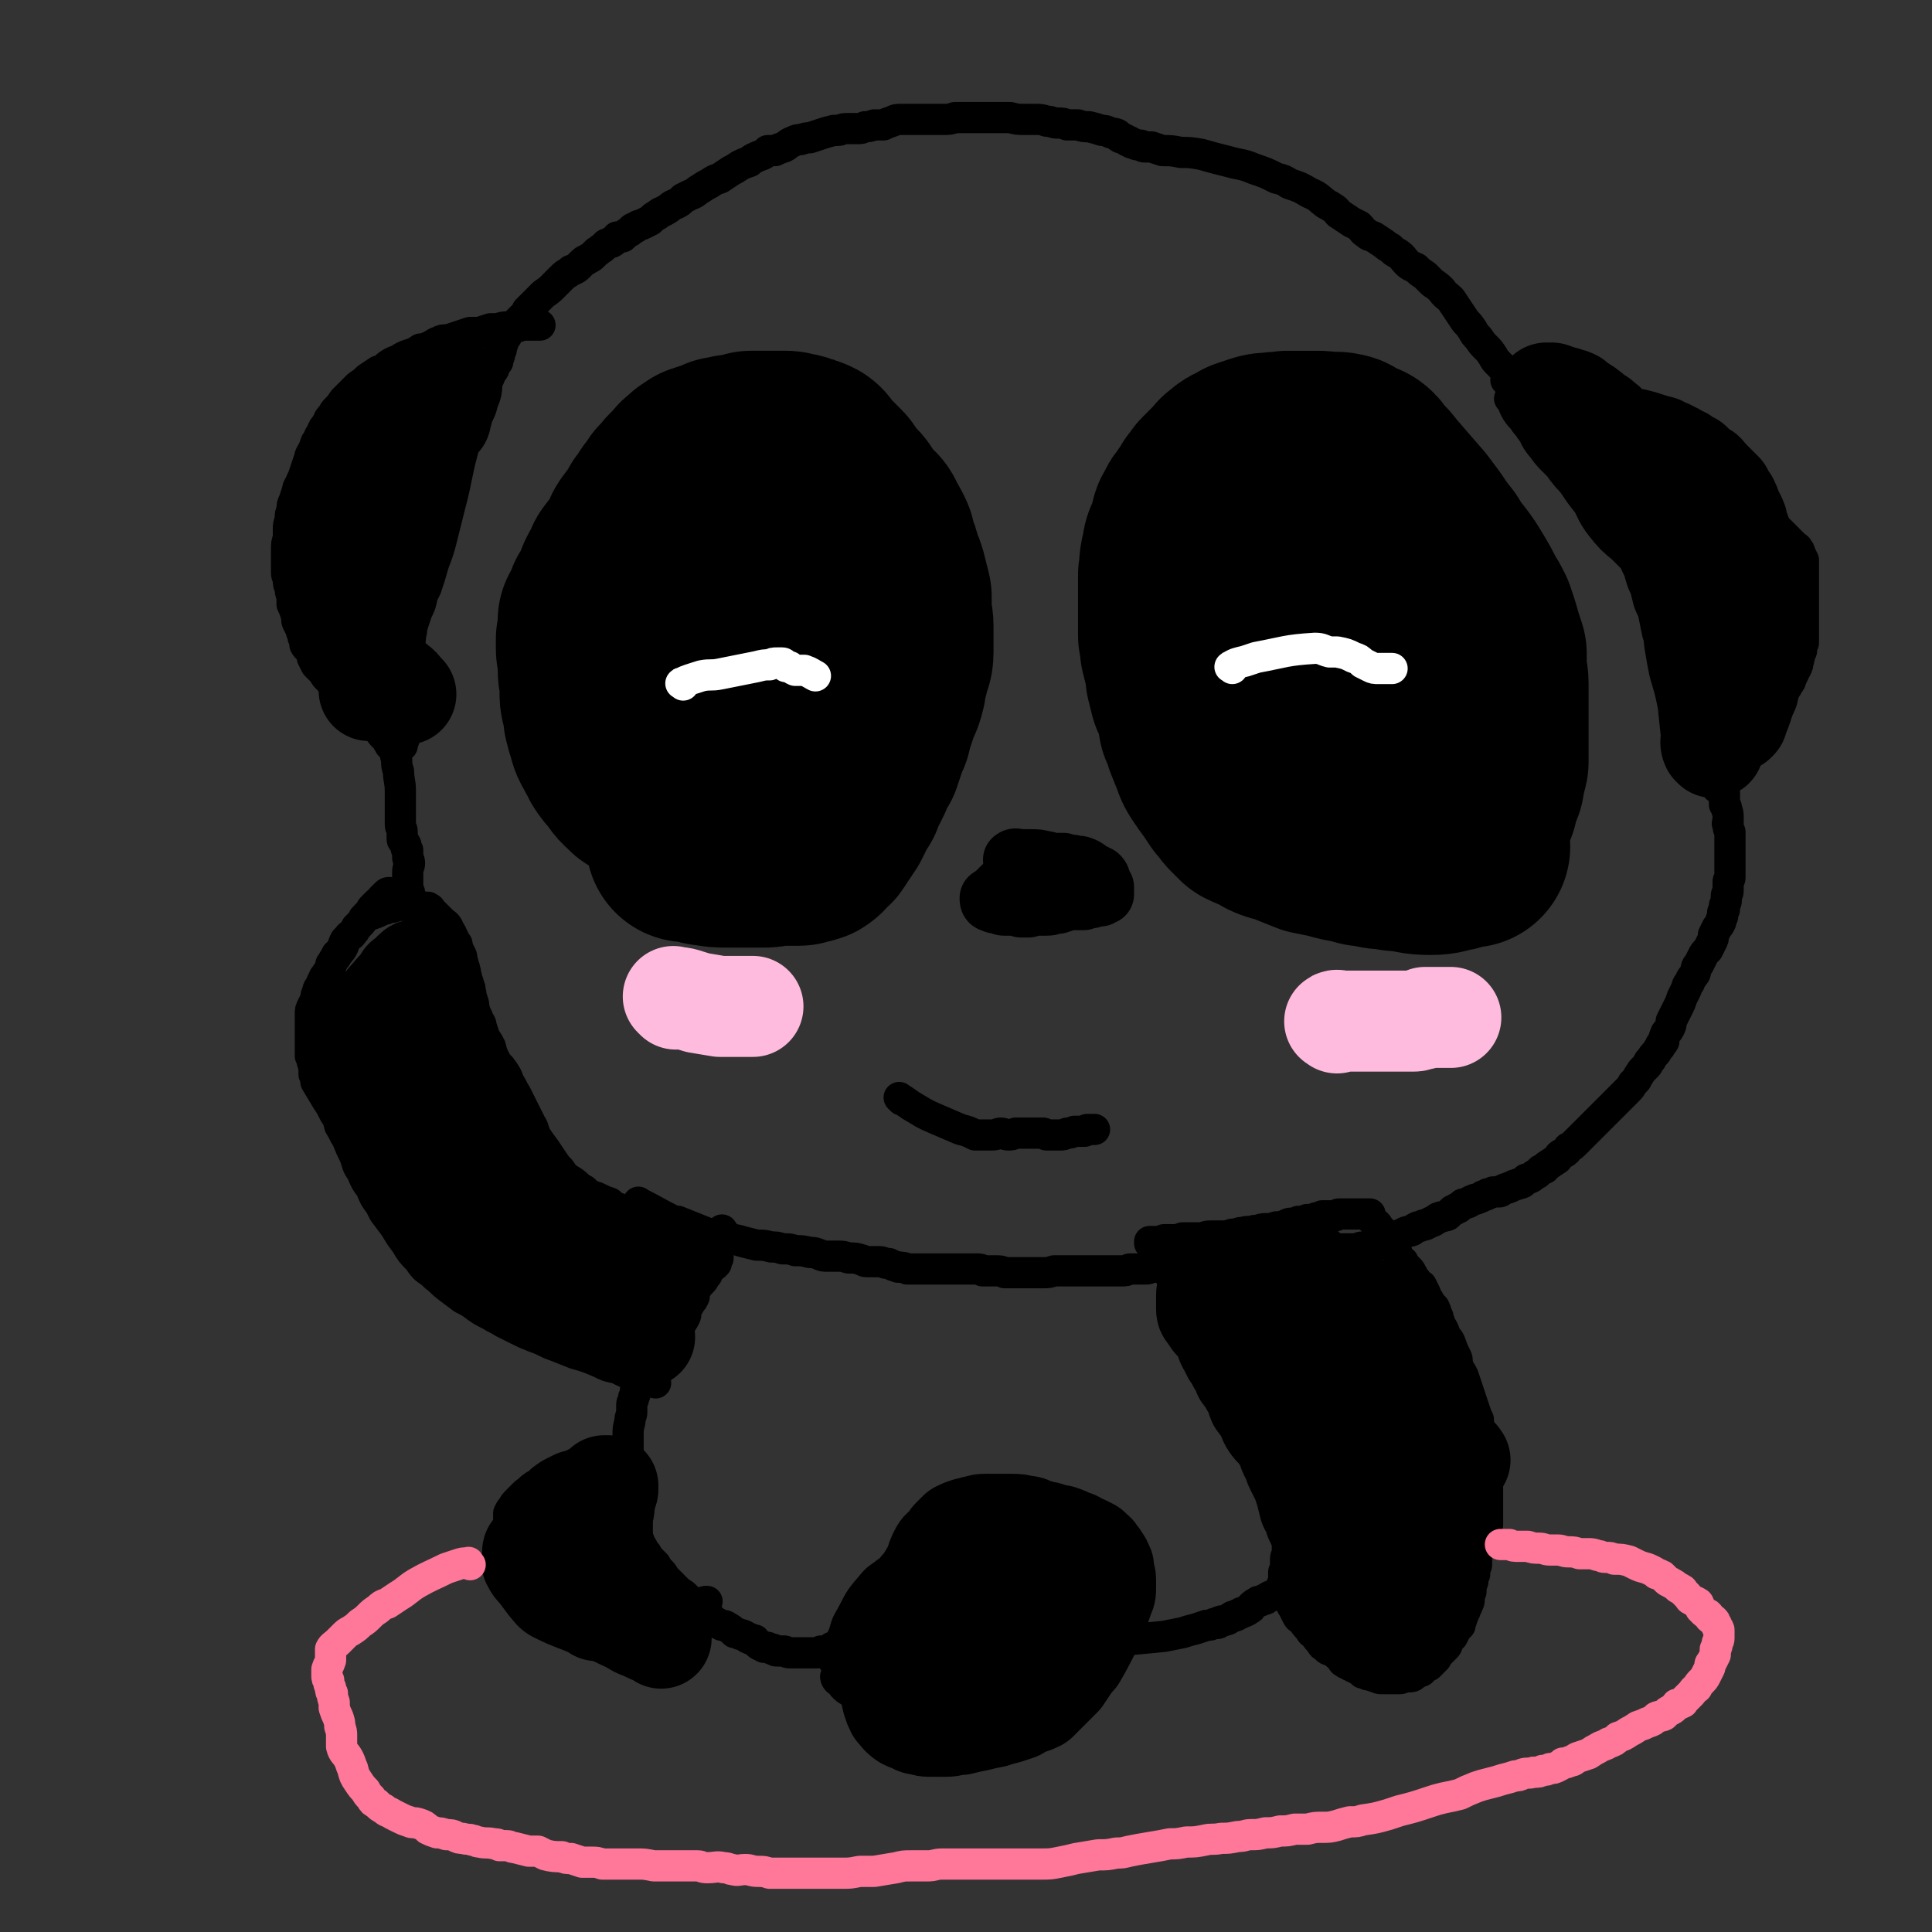 <svg viewBox='0 0 1052 1052' version='1.1' xmlns='http://www.w3.org/2000/svg' xmlns:xlink='http://www.w3.org/1999/xlink'><rect x="0" y="0" width="1052" height="1052" fill="#333333" stroke="none"/><g fill='none' stroke='#000000' stroke-width='17' stroke-linecap='round' stroke-linejoin='round'><path d='M357,753c-1,-1 -1,-1 -1,-1 -4,-2 -4,-1 -7,-2 -7,-2 -7,-2 -13,-5 -5,-1 -5,-1 -9,-3 -7,-3 -7,-3 -14,-5 -5,-2 -5,-2 -10,-4 -6,-2 -6,-3 -12,-5 -5,-2 -5,-2 -9,-4 -4,-2 -4,-2 -8,-4 -3,-2 -4,-2 -7,-4 -4,-2 -4,-2 -7,-4 -4,-3 -4,-3 -8,-5 -4,-3 -4,-3 -8,-6 -4,-3 -3,-3 -7,-6 -2,-2 -2,-2 -5,-4 -2,-2 -2,-2 -4,-5 -4,-4 -4,-4 -7,-9 -3,-4 -3,-4 -6,-9 -3,-4 -3,-4 -6,-8 -1,-2 -1,-2 -2,-4 -3,-4 -3,-4 -5,-9 -3,-4 -3,-4 -5,-9 -3,-4 -2,-4 -4,-9 -2,-4 -2,-4 -4,-9 -2,-3 -2,-4 -4,-7 -1,-4 -1,-4 -3,-7 -2,-4 -2,-4 -4,-7 -3,-5 -3,-5 -6,-10 0,-2 0,-2 -1,-4 0,-4 0,-4 -1,-7 0,-2 0,-2 -1,-3 0,-2 0,-2 0,-3 0,-1 0,-1 0,-2 0,-2 0,-2 0,-5 0,-2 0,-2 0,-3 0,-2 0,-2 0,-3 0,-2 0,-2 0,-3 0,-2 0,-2 0,-4 0,-2 0,-2 1,-4 1,-2 1,-2 2,-4 0,-2 0,-2 1,-4 0,-2 1,-2 2,-4 0,-1 0,-1 1,-2 0,-2 1,-2 2,-4 1,-1 1,-1 2,-3 0,-2 0,-2 1,-3 1,-2 1,-2 2,-3 0,-2 1,-1 2,-3 1,-1 1,-1 2,-3 0,-1 0,-1 1,-3 1,-1 1,-1 2,-2 0,-1 1,0 2,-2 1,-1 1,-1 2,-3 1,-1 1,-1 2,-2 1,-1 1,-1 2,-3 1,-1 1,-1 2,-2 1,-1 1,-1 2,-2 0,-1 0,-1 1,-2 1,-1 1,-1 2,-2 1,-1 1,-1 2,-1 0,-1 0,-1 1,-2 0,0 0,0 1,-1 0,0 0,0 1,-1 0,0 0,0 0,0 1,-1 1,-1 2,-1 '/><path d='M359,744c-1,-1 -2,-1 -1,-1 3,-6 4,-6 8,-11 2,-3 1,-4 2,-7 2,-4 3,-4 5,-8 1,-2 0,-2 1,-5 1,-1 1,-1 2,-3 1,-1 1,-1 2,-3 0,-1 0,-1 0,-2 0,-1 0,-1 1,-3 0,0 1,0 1,-1 1,-1 1,-1 2,-2 1,-1 1,-1 2,-3 0,0 0,0 1,-1 0,-1 0,-1 1,-2 1,-1 0,-2 2,-3 0,0 0,0 1,0 0,0 0,0 1,-1 0,-1 -1,-2 0,-3 0,0 1,1 1,0 0,0 0,0 0,0 0,-1 0,-1 0,-1 0,0 0,-1 0,-1 0,0 0,0 -1,-1 -1,0 -1,0 -1,0 -1,0 -1,-1 -2,-1 -1,-1 -1,0 -3,-1 -1,0 -1,-1 -2,-1 -1,-1 -1,-1 -2,-1 -2,-1 -2,0 -4,-1 -1,0 -1,0 -3,-1 -1,-1 -1,-1 -3,-2 -2,-1 -2,-1 -4,-2 -2,-1 -2,-1 -4,-1 -2,-1 -2,-1 -4,-2 -2,-1 -2,0 -4,-2 -2,-1 -2,-2 -4,-3 -2,-1 -2,1 -4,-1 -2,-1 -2,-2 -4,-3 -2,-1 -3,0 -5,-2 -3,-1 -3,-1 -5,-3 -3,-1 -3,-1 -5,-2 -2,-1 -2,-1 -5,-2 -2,-1 -2,-1 -4,-3 -2,-1 -2,-1 -4,-2 -2,-2 -2,-1 -4,-3 -3,-3 -3,-3 -5,-6 -2,-2 -2,-2 -4,-5 -2,-3 -2,-3 -4,-6 -3,-4 -3,-4 -5,-7 -2,-4 -1,-4 -3,-7 -2,-4 -2,-4 -4,-8 -2,-4 -2,-4 -4,-8 -2,-3 -2,-4 -4,-7 -1,-3 -1,-3 -3,-6 -2,-3 -2,-2 -4,-5 -2,-4 -2,-4 -3,-8 -1,-2 -1,-2 -3,-5 -1,-3 -1,-3 -2,-6 0,-2 -1,-2 -2,-5 -1,-2 -1,-2 -2,-5 0,-2 0,-2 -1,-5 -1,-2 0,-2 -1,-4 0,-2 0,-2 -1,-4 0,-2 -1,-2 -1,-4 -1,-2 0,-2 -1,-4 0,-2 -1,-2 -1,-4 -1,-2 0,-2 -1,-4 -1,-2 -1,-2 -2,-4 0,-2 0,-2 -1,-3 -1,-2 -1,-2 -2,-4 0,-1 -1,-1 -1,-2 -1,-1 -1,-2 -1,-2 -1,-2 -2,-2 -3,-3 -1,-1 -1,-1 -2,-2 -1,-1 -1,-1 -2,-2 -1,-1 -1,-1 -2,-2 -1,-1 0,-1 -2,-2 0,0 -1,0 -2,0 -1,0 -1,0 -3,-1 -1,0 -1,0 -2,0 -2,0 -2,0 -3,0 -1,0 -1,0 -2,0 -2,0 -2,0 -3,0 -2,0 -2,0 -4,1 -2,0 -2,0 -4,1 -1,0 -1,0 -3,1 -2,1 -2,1 -5,2 -1,0 -1,0 -2,0 0,0 0,0 0,0 '/><path d='M394,671c-1,-1 -1,-2 -1,-1 -2,1 -2,2 -3,3 -1,2 -2,2 -2,4 -4,8 -4,8 -7,16 -1,3 0,3 -2,5 -1,3 -2,2 -3,5 -2,2 -1,2 -3,5 0,1 -1,1 -2,3 0,2 0,2 -1,4 -1,3 -1,2 -3,4 -1,2 -1,3 -2,5 -1,3 -1,3 -2,5 -2,3 -3,3 -5,6 -1,2 -1,2 -2,4 -3,4 -4,4 -6,8 -2,2 -2,3 -3,5 -1,2 0,2 -1,5 0,2 0,2 -1,4 0,2 -1,2 -1,4 0,2 0,2 0,4 0,2 -1,2 -1,5 -1,4 -1,4 -1,7 0,3 0,4 0,7 0,2 0,2 0,4 0,4 -1,4 -1,8 0,4 1,4 1,8 0,3 -1,3 -1,6 0,2 1,2 1,4 0,3 1,3 1,6 0,1 0,1 0,2 0,2 0,2 1,3 0,2 0,2 1,4 1,1 1,1 2,3 0,2 0,2 1,3 0,2 1,2 2,4 0,1 0,1 2,3 0,1 1,1 1,2 2,2 2,2 4,4 1,2 1,2 2,3 2,2 2,2 3,4 2,2 2,2 4,4 2,2 2,2 4,4 2,1 2,1 4,3 1,1 1,2 3,3 4,4 4,3 8,7 2,1 2,1 4,3 2,1 2,1 4,2 1,0 2,0 3,1 2,1 2,1 4,3 1,0 1,0 3,1 1,0 1,0 3,1 1,1 1,1 2,1 1,1 1,1 3,1 1,1 1,2 3,3 1,0 1,0 2,1 1,0 1,0 2,0 2,1 2,1 3,1 1,1 1,1 3,1 1,0 1,0 2,0 0,0 0,0 1,0 1,0 1,1 3,1 1,0 1,0 3,0 1,0 1,0 2,0 1,0 1,0 2,0 1,0 1,0 2,0 1,0 1,0 2,0 1,0 1,0 2,0 1,0 1,0 2,0 1,0 1,0 2,-1 1,0 1,0 2,0 1,0 0,0 1,0 2,-1 2,-1 3,-1 0,0 0,0 0,-1 0,0 0,0 0,0 '/><path d='M340,791c-1,-1 -1,-2 -1,-1 -3,0 -3,0 -6,1 -4,1 -4,1 -7,2 -3,0 -3,0 -7,2 -4,1 -4,1 -8,3 -4,1 -4,1 -8,3 -4,2 -4,2 -8,5 -2,2 -2,2 -4,3 -3,2 -2,2 -5,4 -2,2 -2,2 -4,4 -2,2 -2,2 -3,4 -1,1 -1,1 -2,3 0,2 0,2 0,3 0,2 0,2 0,4 0,1 0,1 0,2 0,2 0,2 0,4 0,1 0,1 0,2 1,2 1,2 2,4 0,1 0,1 1,2 1,2 1,2 2,4 1,3 1,3 2,5 0,2 0,2 0,3 1,2 1,2 2,3 1,2 2,2 3,5 1,1 1,1 2,3 1,1 1,2 2,3 1,2 1,1 3,3 2,2 1,2 3,3 1,1 1,1 3,2 1,2 1,1 3,3 2,1 2,1 4,3 2,0 2,0 3,1 2,0 2,1 4,2 2,1 2,1 4,2 3,1 3,1 5,2 2,0 2,1 5,1 2,1 2,0 5,1 2,0 2,0 5,0 2,0 2,0 4,0 2,0 2,0 3,0 1,0 1,0 3,0 3,0 3,0 6,-1 1,0 1,-1 3,-1 2,-1 2,-1 4,-2 1,0 1,0 2,-1 2,-1 2,-1 4,-2 1,0 1,0 3,-2 1,0 1,-1 2,-2 1,0 1,0 2,-1 2,-1 2,-1 4,-2 0,-1 0,-1 0,-2 1,-1 1,-1 2,-2 0,-1 0,-1 1,-2 0,0 -1,-1 0,-1 0,-1 1,-1 2,-1 '/><path d='M455,905c-1,-1 -2,-1 -1,-1 2,-7 2,-7 5,-13 2,-5 1,-5 4,-10 5,-9 4,-9 11,-17 4,-5 4,-4 9,-8 3,-2 3,-3 5,-5 3,-1 3,-1 5,-2 2,-2 2,-2 4,-4 2,-2 2,-1 5,-3 2,-2 2,-3 4,-4 3,-2 3,-2 6,-3 2,-1 2,-1 5,-2 2,0 2,0 4,0 3,-1 3,-1 5,-2 3,0 3,0 5,0 3,0 3,0 6,0 3,0 3,0 6,0 3,0 3,0 6,0 4,0 4,0 7,0 4,0 4,0 7,0 2,0 2,-1 5,-1 4,0 4,0 9,0 4,1 4,0 8,1 3,0 3,1 6,2 3,0 3,0 5,2 2,1 2,1 4,2 2,1 2,1 4,2 1,0 1,0 2,1 0,1 0,1 0,2 1,2 1,1 2,3 0,1 0,1 0,2 0,1 0,1 1,3 0,1 1,1 1,2 0,2 0,2 0,4 0,1 0,1 0,3 0,1 0,1 1,2 0,2 0,2 0,3 0,2 0,2 0,4 0,1 0,1 0,2 0,2 0,2 0,4 0,1 0,1 0,2 0,1 -1,1 -1,2 0,1 0,1 0,2 -1,2 -1,2 -2,4 0,1 0,1 -1,3 0,1 -1,1 -1,2 -1,1 0,1 -1,3 -1,1 -1,0 -2,2 0,1 0,1 0,2 -1,2 -1,1 -3,3 -1,1 -1,0 -2,2 0,0 0,1 -1,2 0,0 0,0 -2,1 0,0 0,0 -1,1 -1,1 -1,1 -2,3 -1,0 -1,0 -1,1 -1,1 -2,1 -3,2 0,0 0,0 -1,1 -1,0 -1,1 -2,2 0,0 0,0 -1,1 -1,1 -1,1 -3,3 -1,1 -1,1 -2,2 -3,1 -3,1 -5,3 -2,2 -2,2 -4,4 -2,1 -2,0 -4,2 -1,0 -1,1 -2,2 -2,1 -2,1 -3,2 -2,1 -2,1 -4,2 -1,0 -1,1 -3,1 -2,1 -2,1 -4,2 -2,1 -2,1 -4,2 -2,0 -2,0 -4,1 -2,0 -2,0 -4,1 -2,0 -2,0 -4,0 0,0 0,0 0,0 -4,0 -4,1 -7,1 -2,0 -2,0 -5,1 -2,0 -2,0 -4,0 -2,0 -2,0 -4,-1 -2,0 -2,0 -4,-1 -2,0 -2,0 -4,-1 -3,-1 -3,-1 -5,-2 -2,0 -2,-1 -5,-2 -2,0 -2,0 -4,-1 -2,0 -2,-1 -4,-2 -2,-1 -2,-1 -4,-2 -2,-1 -2,0 -4,-2 -3,-1 -3,-1 -5,-3 -2,-1 -2,-1 -4,-2 -2,-1 -2,-1 -4,-2 -2,-1 -2,0 -4,-2 -2,-1 -2,-1 -4,-3 -1,-2 -1,-2 -3,-3 -1,-1 -1,-2 -1,-2 '/><path d='M601,897c-1,-1 -2,-1 -1,-1 2,-2 3,-2 7,-3 3,0 3,0 6,0 11,-1 11,-1 21,-2 5,-1 5,-1 10,-2 3,-1 3,-1 7,-2 3,-1 3,-1 6,-2 2,0 2,0 4,-1 1,0 1,0 2,0 1,0 0,-1 1,-1 2,-1 2,0 4,-1 1,0 1,-1 2,-1 1,-1 1,-1 2,-1 1,0 1,0 2,-1 1,0 1,0 2,-1 1,0 1,0 3,-1 0,0 0,0 1,-1 1,0 1,0 1,-1 1,0 1,-1 1,-1 1,-1 2,-1 3,-2 1,0 1,0 3,-1 1,0 1,0 2,-1 1,0 1,-1 2,-1 1,0 1,0 2,-1 0,0 0,0 1,0 0,0 0,0 0,0 1,0 1,-1 1,-1 0,0 0,0 0,0 1,0 1,-1 1,-1 0,-1 1,-1 1,-2 0,0 0,0 0,-1 0,0 1,0 1,-1 0,0 0,-1 0,-2 0,-1 0,-1 0,-2 0,-1 0,-1 0,-2 1,-2 1,-2 1,-4 0,-2 0,-2 0,-3 0,-2 1,-2 1,-3 0,-2 0,-2 0,-3 0,-2 0,-2 0,-3 0,-3 0,-3 0,-6 0,-1 0,-1 0,-3 0,-2 1,-2 1,-4 0,-4 -1,-4 -1,-7 -1,-3 -1,-3 -1,-6 0,-2 -1,-2 -1,-4 0,-2 0,-2 0,-3 -1,-5 -1,-5 -3,-9 -1,-3 -1,-3 -2,-6 -1,-3 0,-3 -1,-7 -1,-3 -1,-3 -3,-6 -1,-2 -1,-2 -2,-5 -1,-2 -1,-2 -3,-5 -1,-2 -1,-2 -1,-4 -1,-2 -1,-2 -2,-4 -1,-2 -1,-2 -2,-4 -2,-2 -2,-2 -4,-4 -1,-2 -1,-2 -3,-4 -1,-2 -1,-2 -3,-4 -1,-2 -1,-2 -3,-3 -1,-2 -1,-2 -2,-4 -1,-2 -1,-2 -3,-4 -1,-2 -1,-2 -1,-3 -2,-2 -2,-2 -4,-4 -1,-2 -1,-2 -3,-4 -1,-2 -1,-2 -2,-5 -1,-2 -1,-2 -2,-4 -2,-2 -2,-2 -3,-5 -2,-2 -2,-2 -3,-4 -2,-2 -1,-2 -3,-4 -1,-3 -1,-3 -3,-5 0,-1 -1,-1 -1,-2 -2,-2 -1,-2 -2,-3 -1,-2 -2,-2 -2,-3 -1,-2 -1,-2 -2,-4 0,-1 0,-1 0,-1 0,-2 0,-2 -1,-3 0,0 -1,0 -1,-1 0,0 0,0 0,0 0,-1 -1,-1 -1,-1 -1,-1 0,-1 -1,-1 0,-1 -1,0 -1,0 0,0 0,-1 0,-1 0,0 1,0 1,0 1,0 1,0 1,0 1,0 1,0 2,0 1,0 1,0 2,0 1,0 1,-1 2,-1 0,0 0,0 1,0 2,0 2,0 4,0 2,0 2,0 5,-1 2,0 2,0 4,0 3,0 3,0 5,0 3,0 3,-1 6,-1 3,0 3,0 6,0 3,0 3,0 6,-1 3,0 3,-1 6,-1 3,-1 3,0 6,-1 3,0 3,-1 6,-1 3,0 3,0 6,-1 3,0 2,0 5,-1 1,0 1,-1 3,-1 2,0 2,0 4,-1 1,0 1,0 3,0 1,0 1,-1 2,-1 1,0 1,0 3,0 1,0 1,-1 2,-1 1,0 1,0 3,-1 1,0 1,0 2,0 1,0 1,0 3,0 1,0 1,0 2,0 1,0 1,-1 2,-1 0,0 0,0 1,0 1,0 1,0 3,0 1,0 1,0 2,0 1,0 1,0 2,0 0,0 0,0 1,0 1,0 1,0 1,0 1,0 1,0 1,0 1,0 1,0 1,0 1,0 1,0 1,0 1,0 1,0 1,0 1,0 1,0 1,0 1,0 1,0 1,0 1,0 1,0 1,0 0,0 0,1 0,1 0,1 0,1 1,2 0,0 0,0 1,1 1,1 1,1 2,2 0,0 0,0 0,1 0,0 1,0 1,1 1,1 1,0 2,2 0,0 0,0 0,1 1,1 1,1 1,1 1,1 1,1 1,1 1,1 0,1 1,2 1,2 1,2 2,3 1,1 1,1 2,2 0,0 0,1 1,2 0,1 0,1 1,2 0,1 1,1 2,2 0,1 0,1 1,2 1,1 1,1 2,2 1,1 1,1 2,3 1,1 0,2 2,3 1,2 1,2 3,3 1,2 1,2 2,4 1,2 0,2 2,4 1,2 1,2 3,4 1,2 1,3 2,5 0,2 1,2 1,4 2,3 2,3 3,6 1,2 2,2 3,5 1,3 1,3 3,7 1,2 0,2 1,5 1,3 2,3 3,6 1,3 1,3 2,6 1,3 1,3 2,6 1,3 1,3 2,6 1,3 1,3 2,5 0,3 0,3 1,6 1,2 1,2 1,4 0,3 0,3 1,6 0,3 0,3 0,5 1,3 1,3 1,5 0,3 1,3 1,5 0,3 0,3 0,5 0,3 0,3 0,5 0,2 0,2 0,4 0,4 0,4 0,9 0,1 0,1 0,3 0,1 -1,1 -1,2 0,1 0,1 -1,3 0,1 0,1 -1,3 0,1 0,1 -1,2 0,1 0,1 0,2 0,1 -1,1 -1,2 0,0 0,1 -1,2 0,0 0,0 0,1 0,1 0,1 0,3 0,1 0,1 0,2 0,1 -1,1 -1,2 0,1 0,1 0,3 0,1 -1,0 -1,2 0,0 0,1 0,2 0,1 -1,1 -1,3 0,1 0,1 0,2 0,1 0,1 -1,2 0,1 0,1 0,3 0,1 0,1 -1,3 0,1 -1,1 -1,2 0,1 0,1 -1,2 0,1 0,1 -1,3 0,1 0,1 -1,2 0,1 0,1 0,2 -1,1 -1,1 -2,2 -1,2 -1,2 -2,4 -1,1 -1,1 -2,2 0,0 0,1 -1,2 0,1 0,1 -1,2 -1,1 -1,1 -2,2 0,0 0,0 -1,1 -1,1 -1,1 -2,3 -1,0 0,0 -1,1 -1,1 -1,1 -3,3 -1,0 -1,0 -2,1 -1,1 -1,1 -2,2 0,0 -1,0 -1,0 -2,1 -1,1 -3,2 -1,1 -1,1 -3,1 -1,0 -1,0 -2,0 -1,0 -1,1 -3,1 0,0 -1,0 -2,0 -1,0 -1,0 -1,0 -2,0 -2,0 -4,0 -1,0 -1,0 -2,0 -1,0 -1,0 -1,0 -2,0 -2,-1 -3,-1 -1,0 -1,0 -2,-1 -1,0 -1,0 -2,0 -1,0 -1,-1 -2,-1 0,0 -1,0 -1,0 -1,-1 -1,-1 -2,-2 -1,0 -1,0 -2,-1 -1,0 -1,0 -2,-1 -1,0 -1,0 -2,-1 -1,0 -1,0 -2,-1 -1,0 -1,-1 -2,-2 -1,-1 0,-1 -2,-2 -1,-1 -1,-1 -3,-2 -1,-1 -2,0 -3,-2 -2,-1 -2,-1 -3,-3 -2,-2 -2,-2 -3,-4 -2,-1 -2,-1 -3,-3 -2,-2 -2,-2 -4,-5 -2,-1 -2,-1 -3,-3 -1,-2 -1,-2 -2,-4 -1,-1 -1,-2 -1,-2 '/><path d='M349,656c-1,-1 -2,-2 -1,-1 8,4 9,5 19,10 1,0 1,0 2,0 10,4 10,4 20,8 4,1 4,1 8,2 4,0 4,0 7,1 4,1 4,1 8,2 4,0 4,0 8,1 3,0 3,0 6,1 4,0 4,0 7,1 4,0 4,0 8,1 3,0 2,0 5,1 2,1 2,1 5,1 2,0 2,0 5,0 3,0 3,0 6,1 4,0 4,0 7,1 1,0 1,1 3,1 3,0 3,0 7,0 2,0 2,1 5,1 2,1 2,1 5,2 3,0 3,0 5,1 2,0 3,0 5,0 2,0 2,0 5,0 2,0 2,0 4,0 2,0 2,0 5,0 2,0 2,0 5,0 2,0 2,0 5,0 2,0 2,0 4,0 3,0 3,0 5,0 2,0 2,0 3,1 2,0 2,0 4,0 2,0 2,0 3,0 3,0 3,0 5,1 2,0 2,0 4,0 2,0 2,0 4,0 2,0 2,0 4,0 2,0 2,0 4,0 2,0 2,0 5,0 3,0 3,0 6,-1 2,0 2,0 4,0 2,0 2,0 4,0 2,0 2,0 4,0 3,0 3,0 5,0 2,0 2,0 4,0 2,0 2,0 3,0 3,0 3,0 5,0 2,0 2,0 4,0 2,0 2,0 4,0 2,0 2,0 4,-1 2,0 2,0 3,0 2,0 2,0 3,0 2,0 2,0 3,0 2,0 2,-1 4,-1 2,0 2,0 4,0 2,0 2,0 3,0 2,0 2,0 4,0 2,0 2,0 4,0 2,0 2,0 4,0 2,0 2,0 3,0 4,0 4,-1 7,-1 2,0 2,0 4,0 4,0 4,0 8,-1 2,0 1,-1 3,-1 2,0 2,0 5,0 1,0 1,-1 3,-1 3,0 3,0 5,-1 2,0 2,0 4,0 3,-1 3,-1 5,-1 2,-1 2,-1 4,-1 3,0 3,-1 5,-1 2,0 2,0 4,0 3,-1 3,-1 5,-1 1,0 1,0 2,0 4,0 4,-1 7,-1 2,0 2,0 4,0 2,0 2,0 4,0 2,0 2,0 4,0 2,0 2,0 4,0 3,0 3,-1 5,-1 2,0 2,0 4,-1 1,0 1,0 3,0 2,-1 2,-1 4,-2 1,0 1,0 3,-1 2,0 2,0 3,-1 2,-1 2,-1 4,-2 1,0 1,0 2,-1 2,-1 2,0 4,-1 1,-1 1,-1 3,-2 1,0 1,0 3,-1 0,0 0,0 1,0 2,-1 2,-1 4,-2 1,0 0,0 2,-1 1,-1 1,-1 2,-1 1,-1 1,0 3,-1 1,0 1,0 2,-1 1,-1 1,-1 2,-2 1,0 1,0 2,-1 1,0 1,0 2,-1 0,0 0,0 1,-1 1,-1 1,0 3,-1 1,0 1,-1 2,-1 1,-1 1,0 2,-1 1,0 1,0 3,-1 1,0 1,-1 2,-1 1,0 1,0 2,-1 1,0 1,0 3,-1 1,0 1,0 3,0 1,0 1,0 2,-1 1,0 1,-1 3,-1 1,-1 1,0 2,-1 1,0 1,-1 3,-1 1,-1 1,0 3,-1 1,-1 1,-1 2,-2 1,0 1,0 3,-1 1,-1 1,-1 3,-2 1,-1 1,-1 2,-2 2,-1 2,0 3,-2 3,-2 3,-2 6,-4 1,-2 1,-2 3,-3 2,-1 2,-1 3,-3 2,-1 2,-1 4,-3 1,-1 1,-1 3,-3 1,-1 1,-1 3,-3 2,-2 2,-2 3,-3 2,-2 2,-2 4,-4 1,-1 1,-1 2,-2 2,-2 2,-2 4,-4 1,-1 1,-1 3,-3 2,-2 2,-2 3,-3 2,-2 2,-2 3,-3 2,-2 2,-2 3,-4 1,-1 1,-1 2,-2 1,-2 1,-2 3,-5 1,-1 1,-1 3,-3 1,-1 0,-2 2,-3 1,-2 1,-2 2,-3 2,-2 1,-2 3,-4 0,-2 1,-1 2,-3 0,-2 0,-2 1,-4 0,-1 1,-1 2,-3 1,-2 1,-2 1,-4 1,-2 1,-2 2,-4 1,-2 1,-2 2,-4 1,-2 1,-2 2,-5 1,-2 1,-2 2,-4 1,-2 0,-2 2,-4 1,-3 1,-2 3,-5 1,-3 0,-3 2,-5 1,-2 1,-2 2,-4 1,-2 1,-2 3,-4 1,-2 1,-2 2,-4 1,-2 1,-2 1,-4 1,-2 1,-2 2,-4 1,-1 1,-1 2,-3 0,-1 0,-1 1,-3 0,-1 0,-1 0,-2 0,-1 1,-1 1,-2 0,-1 0,-1 0,-2 1,-2 1,-2 1,-3 0,-1 0,-1 0,-2 0,-2 1,-1 1,-3 0,-1 0,-1 0,-3 0,-1 0,-1 0,-2 0,-1 1,-1 1,-2 0,-1 0,-1 0,-3 0,-1 0,-1 0,-2 0,0 0,0 0,-1 0,-1 0,-1 0,-3 0,-1 0,-1 0,-2 0,-1 0,-1 0,-1 0,-1 0,-1 0,-2 0,-1 0,-1 0,-3 0,-1 0,-1 0,-2 0,-1 0,-1 0,-3 0,-1 0,-1 0,-2 0,-1 0,-1 0,-1 -1,-2 -1,-2 -1,-4 -1,-1 0,-1 0,-1 0,-2 0,-2 0,-3 0,-2 0,-2 -1,-5 0,-1 0,-1 -1,-2 0,-1 0,0 0,-1 0,-1 0,-1 0,-2 0,-1 0,-2 0,-3 0,-1 -1,0 -1,-2 0,-1 0,-1 0,-2 0,-1 0,-1 0,-1 0,-1 0,-1 0,-2 -1,-1 -1,-1 -1,-1 0,-1 0,-1 0,-1 0,-1 0,-1 0,-1 0,-1 0,-1 0,-2 0,0 0,0 0,-1 0,0 1,0 1,-1 1,0 1,0 2,-2 0,-1 0,-1 1,-2 0,-1 1,-1 2,-2 1,-2 1,-2 2,-3 1,-2 1,-2 3,-3 1,-2 1,-2 2,-3 2,-2 1,-2 3,-4 1,-2 1,-2 3,-4 1,-1 1,-1 2,-3 1,-2 1,-2 3,-3 1,-1 0,-1 2,-3 1,-1 1,-1 3,-3 1,-1 1,-1 2,-2 1,-1 1,0 2,-2 0,-1 0,-1 1,-3 0,-1 1,-1 2,-2 0,-1 0,-1 1,-2 1,-1 1,-1 1,-2 1,-2 1,-2 2,-4 0,-1 0,-1 1,-2 1,-2 1,-2 1,-4 1,-1 0,-1 1,-3 0,-2 1,-2 1,-3 0,-2 0,-2 1,-4 0,-2 0,-2 0,-4 0,-1 0,-1 0,-3 0,-2 0,-2 0,-4 0,-2 0,-2 0,-4 0,-2 0,-2 0,-4 0,-2 0,-2 0,-4 0,-1 0,-1 0,-3 0,-2 0,-2 0,-4 0,-2 0,-2 0,-4 0,-1 0,-1 0,-3 0,-3 0,-3 0,-6 0,-1 0,-1 0,-2 -1,-2 -1,-2 -2,-4 0,-1 0,-1 -1,-2 0,-1 -1,-1 -2,-2 -1,-1 -1,-1 -2,-2 -1,-1 -1,-1 -2,-2 -1,-1 -1,-1 -2,-2 -1,-1 -1,-1 -2,-2 -1,-1 -1,0 -2,-2 -1,-1 -1,-1 -2,-2 -2,-1 -2,-1 -4,-3 -1,-1 -1,-1 -2,-2 -2,-1 -2,-1 -3,-3 -2,-1 -2,0 -3,-2 -2,-1 -1,-1 -3,-3 -1,-1 -1,-1 -3,-2 -2,-2 -2,-2 -4,-4 -1,-1 -1,-1 -2,-2 -2,-2 -2,-2 -5,-4 -2,-2 -2,-1 -4,-3 -2,-2 -2,-2 -4,-4 -1,-1 -1,-1 -3,-2 -3,-2 -3,-2 -6,-5 -2,-1 -2,-2 -4,-3 -2,-2 -2,-2 -5,-3 -2,-2 -2,-1 -4,-3 -2,-1 -2,-1 -3,-3 -2,-1 -2,-1 -4,-3 -2,-1 -2,-1 -3,-2 -2,-1 -2,-1 -4,-3 -1,-1 -1,-1 -3,-2 -2,-1 -2,-1 -4,-3 -2,0 -1,-1 -3,-1 -2,-2 -2,-1 -3,-3 -2,-1 -1,-1 -3,-2 -1,0 -1,0 -2,-1 -2,0 -2,0 -3,0 -2,0 -1,-1 -3,-1 -2,0 -2,0 -3,0 -2,0 -2,-1 -3,-1 -2,0 -2,0 -3,0 -2,0 -2,0 -3,0 -2,0 -2,0 -4,0 -1,0 -1,0 -3,0 -2,0 -2,0 -4,-1 -2,0 -2,0 -3,0 -2,0 -2,0 -4,0 -1,0 -1,-1 -3,-1 -1,0 -1,0 -3,-1 -1,0 -1,0 -3,0 -1,0 -1,0 -2,-1 -1,0 -1,0 -2,0 -1,0 -1,0 -2,-1 -1,0 -1,0 -2,0 0,0 0,0 0,0 -1,0 -1,0 -1,0 1,0 1,0 2,1 0,0 0,0 1,1 1,1 1,1 3,2 0,1 0,1 0,1 1,1 1,1 2,2 1,1 1,1 2,3 0,1 0,1 1,2 0,1 0,1 1,2 1,1 1,1 2,2 1,1 1,1 2,3 0,1 0,1 1,2 1,1 1,1 2,3 0,1 1,1 2,2 1,1 1,1 2,3 1,1 1,1 3,3 1,1 0,1 2,3 1,1 1,1 3,3 1,1 1,1 2,3 1,2 2,2 3,4 2,1 2,1 3,3 2,2 1,2 3,4 2,2 2,2 4,4 1,2 1,2 3,4 1,2 1,2 3,4 1,2 1,2 3,4 1,2 1,2 3,4 1,2 1,2 3,4 1,2 1,2 3,4 1,1 1,1 2,3 2,2 2,2 4,5 1,2 0,2 1,4 2,2 2,2 4,4 1,3 1,3 2,5 1,2 1,2 3,4 1,3 1,3 2,5 2,2 1,3 3,5 1,3 1,3 2,5 1,3 1,3 3,5 0,2 0,2 1,4 1,3 1,3 3,6 1,3 0,3 2,6 0,3 1,3 2,5 0,3 0,3 1,5 1,3 1,3 2,5 0,2 0,2 1,4 1,3 1,3 2,5 0,2 0,2 1,4 0,2 0,2 1,4 1,2 1,2 1,4 1,1 0,1 1,3 1,2 1,2 2,4 0,2 0,2 1,3 0,2 0,2 0,4 0,2 1,2 1,4 0,1 0,1 1,3 0,2 0,2 0,4 0,3 1,3 1,6 0,1 0,1 0,2 0,3 1,3 1,6 0,1 0,1 0,2 0,1 0,1 0,2 0,0 0,0 0,1 0,0 0,0 0,1 '/><path d='M823,218c-1,-1 -1,-1 -1,-1 '/><path d='M836,225c-1,-1 -1,-1 -1,-1 -1,-1 -1,-1 -1,-2 -1,-2 -1,-2 -3,-4 -4,-6 -4,-6 -8,-12 -2,-2 -2,-2 -3,-4 -2,-2 -2,-2 -4,-4 -2,-2 -2,-2 -3,-4 -2,-3 -2,-3 -4,-5 -2,-2 -2,-2 -4,-5 -2,-2 -2,-2 -3,-4 -2,-3 -2,-3 -4,-5 -2,-3 -2,-3 -4,-6 -2,-3 -2,-3 -4,-6 -2,-2 -3,-2 -5,-5 -2,-2 -2,-2 -5,-4 -2,-2 -2,-2 -4,-4 -3,-2 -3,-2 -5,-4 -2,-1 -3,-1 -5,-3 -2,-2 -2,-3 -5,-5 -2,-1 -2,-1 -4,-3 -2,-1 -2,-1 -3,-2 -3,-2 -3,-2 -6,-4 -2,-1 -2,0 -4,-2 -2,-1 -2,-2 -4,-4 -2,-1 -2,-1 -4,-2 -3,-2 -3,-2 -6,-4 -2,-1 -1,-1 -3,-3 -3,-2 -3,-2 -5,-3 -4,-3 -4,-4 -9,-6 -5,-3 -5,-3 -11,-5 -3,-2 -3,-2 -7,-3 -6,-3 -6,-3 -12,-5 -7,-3 -7,-2 -14,-4 -8,-2 -8,-2 -15,-4 -6,-1 -6,-1 -11,-1 -5,-1 -5,-1 -10,-1 -3,-1 -3,-1 -6,-2 -2,0 -2,0 -4,0 -1,0 -1,-1 -2,-1 -2,0 -2,0 -4,-1 -1,0 -1,0 -2,-1 -1,0 -1,0 -2,-1 -1,0 0,0 -2,-1 0,0 -1,0 -1,0 -2,-1 -1,-2 -2,-2 -2,-1 -2,0 -4,-1 -2,-1 -2,-1 -4,-1 -3,-1 -3,-1 -7,-2 -3,0 -3,0 -6,-1 -3,0 -3,0 -6,0 -2,-1 -2,-1 -5,-1 -3,0 -3,-1 -6,-1 -3,-1 -3,-1 -7,-1 -2,0 -2,0 -5,0 -4,0 -4,0 -8,-1 -3,0 -3,0 -5,0 -2,0 -2,0 -4,0 -2,0 -2,0 -4,0 -2,0 -2,0 -4,0 -2,0 -2,0 -4,0 -2,0 -2,0 -5,0 -2,0 -2,0 -4,0 -3,1 -3,1 -6,1 -2,0 -2,0 -5,0 -2,0 -2,0 -4,0 -2,0 -2,0 -4,0 -3,0 -3,0 -5,0 -3,0 -3,0 -5,0 -3,0 -3,0 -5,1 -3,1 -3,1 -5,2 -3,0 -3,0 -5,0 -3,1 -3,1 -5,1 -2,1 -2,1 -4,1 -3,0 -3,0 -6,0 -3,0 -3,1 -5,1 -1,0 -1,0 -2,0 -4,1 -4,1 -7,2 -3,1 -3,1 -6,2 -2,0 -2,0 -5,1 -2,0 -2,0 -4,1 -3,1 -3,2 -5,3 -3,1 -3,1 -5,2 -2,0 -2,0 -4,0 -2,2 -2,2 -5,3 -2,1 -3,1 -5,3 -3,1 -3,1 -5,2 -3,2 -3,2 -5,3 -3,2 -3,2 -6,4 -3,1 -3,1 -6,3 -2,1 -2,1 -5,3 -2,1 -2,2 -5,3 -2,1 -2,1 -4,2 -2,2 -2,2 -4,3 -3,1 -3,2 -5,3 -3,2 -3,1 -5,3 -2,1 -2,1 -4,3 -2,1 -2,1 -4,2 -2,1 -2,0 -4,2 -2,0 -2,1 -3,2 -2,1 -2,1 -4,3 -1,0 -2,0 -3,0 -1,1 -1,2 -3,3 -1,0 -1,0 -3,1 -1,1 -1,1 -2,2 -2,1 -1,1 -3,2 -1,1 -1,1 -2,2 -1,1 -1,1 -3,2 -1,1 -1,0 -3,2 -1,1 -1,1 -2,2 -1,1 -1,1 -3,2 -1,0 -1,0 -2,1 -1,1 -2,1 -3,2 -1,1 -1,1 -2,2 -1,1 -1,1 -2,2 -1,1 -1,1 -2,2 -2,2 -2,2 -5,4 -1,1 -1,1 -2,2 -1,1 -1,1 -2,2 0,0 0,0 -1,1 -1,1 -1,1 -2,2 -1,1 -1,1 -2,2 0,0 1,1 0,2 -1,1 -1,0 -2,1 -1,1 -1,1 -2,2 0,0 0,0 -1,1 0,1 0,1 -1,1 -1,1 0,1 -1,2 0,0 0,0 -1,1 0,0 0,0 -1,0 0,1 0,1 -1,1 0,0 0,0 -1,1 0,1 0,1 0,1 0,1 0,1 -1,2 0,0 0,0 -1,0 0,0 0,0 0,0 -1,0 0,0 0,1 0,0 0,1 0,1 0,1 0,1 -1,2 0,0 0,0 0,0 -1,1 0,1 0,1 0,1 0,1 0,1 0,1 -1,1 -1,2 0,0 0,1 0,1 0,1 0,1 -1,2 0,1 0,1 0,2 0,0 -1,0 -1,0 -1,1 -1,1 -1,3 0,1 0,1 -1,2 0,1 -1,0 -1,2 -1,1 0,1 -1,2 0,1 -1,1 -1,3 -1,1 -1,1 -2,3 0,2 0,2 -1,4 0,1 0,1 -1,3 -1,2 -1,2 -2,4 0,2 0,2 -1,4 -1,2 -1,2 -2,4 0,2 0,2 -1,4 -1,5 -2,5 -3,10 -4,15 -3,15 -7,30 -2,8 -2,8 -4,16 -2,8 -2,8 -5,16 -2,7 -2,7 -4,13 -1,2 -1,2 -2,4 -1,5 -1,5 -3,9 -1,3 -1,3 -2,6 -1,3 -1,3 -1,5 -1,3 0,3 -1,5 0,2 -1,2 -1,4 0,1 0,1 0,3 0,1 0,1 0,2 0,1 0,1 0,2 0,2 0,2 0,3 0,2 0,2 0,3 0,1 0,1 0,3 0,1 -1,1 -1,3 0,2 0,2 0,4 0,2 0,2 0,4 0,2 0,2 0,4 0,1 0,1 0,3 0,2 0,2 0,3 0,2 0,2 0,4 0,1 0,1 0,3 0,1 0,1 0,3 0,1 -1,1 -1,2 0,1 0,1 -1,2 0,1 0,1 0,2 0,0 -1,0 -1,0 -1,0 -1,0 -1,0 -1,0 -1,0 -2,0 -1,0 -1,0 -2,0 -1,0 -1,-1 -1,-1 -1,-1 -1,-2 -2,-3 0,-1 -1,-1 -1,-1 -1,-1 -1,-1 -1,-1 -1,-1 -1,-2 -2,-3 -1,-1 -1,-1 -2,-2 0,-1 0,-1 -1,-2 0,-1 0,-1 -1,-2 -2,-2 -2,-2 -3,-4 -2,-1 -2,-1 -4,-3 -1,-1 -1,-1 -3,-2 -2,-2 -2,-2 -5,-4 -2,-2 -2,-2 -4,-4 -2,-2 -2,-2 -4,-4 -2,-2 -2,-2 -3,-4 -2,-2 -2,-2 -4,-4 -1,-2 -1,-2 -2,-4 0,-2 0,-2 -1,-4 -1,-1 -2,-1 -3,-3 0,-2 0,-2 -1,-4 0,-2 -1,-2 -1,-4 -1,-2 -1,-2 -2,-4 -1,-2 0,-2 -1,-5 -1,-3 -1,-3 -2,-5 0,-2 0,-2 0,-4 -1,-3 -1,-3 -1,-5 -1,-2 -1,-2 -1,-4 0,-2 -1,-2 -1,-4 0,-2 0,-2 0,-4 0,-5 0,-5 0,-9 0,-3 0,-3 1,-6 0,-2 0,-2 0,-5 0,-2 0,-2 1,-5 0,-3 0,-3 1,-5 0,-3 0,-3 1,-5 1,-3 1,-3 2,-6 0,-2 1,-2 2,-5 1,-2 1,-2 2,-5 1,-3 1,-3 2,-6 1,-2 0,-2 2,-5 1,-2 1,-2 2,-5 2,-2 1,-3 3,-5 1,-3 1,-3 3,-5 1,-3 1,-3 3,-5 1,-2 1,-2 2,-3 2,-2 2,-2 4,-5 2,-2 2,-2 4,-4 2,-2 2,-2 4,-4 3,-2 3,-2 5,-4 3,-2 3,-2 6,-4 3,-1 3,-1 5,-3 3,-2 3,-2 6,-3 3,-2 3,-2 6,-3 3,-1 3,-1 6,-3 2,0 2,0 4,-1 3,-1 3,-2 6,-3 2,-1 2,-1 5,-1 3,-1 3,-1 6,-2 3,-1 3,-1 6,-2 2,0 2,0 5,0 3,-1 3,-1 6,-2 2,0 2,0 4,0 3,-1 3,-1 5,-1 3,0 3,0 5,0 2,0 2,-1 5,-1 1,0 1,0 2,0 1,0 1,0 2,0 1,0 1,0 3,0 0,0 0,0 1,0 '/><path d='M216,407c-1,-1 -2,-2 -1,-1 0,3 0,4 1,8 0,3 0,3 1,6 0,5 1,5 1,11 0,5 0,5 0,10 0,2 0,2 0,5 0,1 0,1 0,3 0,2 1,2 1,4 0,2 0,2 0,4 0,1 1,1 2,3 0,2 0,2 1,3 0,2 0,2 0,4 0,1 1,1 1,3 0,2 -1,2 -1,5 0,2 0,2 0,5 0,1 0,1 0,2 0,0 0,0 0,1 0,1 0,1 1,3 0,1 0,1 0,2 0,0 0,0 0,0 '/></g>
<g fill='none' stroke='#000000' stroke-width='110' stroke-linecap='round' stroke-linejoin='round'><path d='M415,417c-1,-1 -1,-1 -1,-1 -11,-4 -11,-3 -22,-6 -8,-2 -8,-2 -15,-6 -2,-1 -2,-2 -3,-5 -2,-7 -1,-7 -1,-14 0,-5 1,-5 2,-9 2,-5 3,-5 5,-9 2,-4 2,-4 5,-8 2,-4 2,-4 5,-8 4,-5 4,-5 8,-9 2,-3 3,-3 6,-5 4,-3 4,-3 8,-5 2,-1 2,-1 4,-2 2,-1 2,-1 4,-1 2,0 2,0 3,0 0,0 0,1 1,2 0,0 1,0 1,1 1,1 1,1 2,3 1,2 1,2 3,4 1,3 1,3 3,5 2,3 2,3 4,7 2,4 2,4 3,8 2,5 2,5 4,9 1,5 2,5 3,9 2,5 1,5 3,9 1,4 1,4 2,8 0,2 1,2 1,5 0,1 0,1 0,3 0,2 0,2 0,5 0,1 -1,1 -2,3 0,1 0,1 -1,2 -1,1 -1,1 -2,2 -1,2 -1,2 -2,4 -1,1 -1,1 -2,2 -2,1 -2,1 -4,3 -2,1 -2,0 -4,2 -1,1 -1,1 -3,3 -1,0 -1,0 -3,1 -1,0 -1,0 -2,0 -2,1 -1,1 -3,2 -1,0 -1,0 -3,0 -1,0 -1,0 -2,1 -1,0 -1,1 -3,1 -1,1 -1,1 -3,1 -1,0 -1,0 -2,0 -1,0 -1,1 -3,1 -1,0 -1,0 -2,1 -1,0 -1,0 -3,0 -1,0 -1,0 -3,0 -1,0 -1,0 -3,0 -1,0 -1,0 -3,0 -2,0 -2,0 -3,0 -2,0 -2,0 -3,0 -2,0 -2,0 -5,0 -3,0 -3,0 -5,0 -3,0 -3,-1 -6,-2 -3,-1 -3,-1 -6,-2 -2,-1 -2,0 -5,-2 -5,-2 -5,-2 -10,-5 -2,-1 -3,0 -4,-2 -4,-3 -4,-4 -7,-8 -2,-2 -2,-2 -4,-5 -1,-3 -2,-3 -3,-6 -2,-3 -2,-3 -3,-7 -1,-3 -1,-3 -2,-7 0,-3 0,-3 -1,-7 -1,-3 -1,-3 -1,-7 0,-1 0,-1 0,-2 0,-5 -1,-5 -1,-10 0,-3 0,-3 0,-5 0,-3 -1,-3 -1,-6 0,-3 0,-3 0,-5 1,-2 0,-3 1,-5 0,-2 0,-2 0,-5 1,-1 1,-1 2,-3 0,-2 1,-2 2,-4 0,-2 0,-2 1,-3 1,-2 1,-2 2,-3 1,-2 1,-2 2,-4 0,-2 0,-2 1,-4 1,-2 1,-2 3,-4 1,-2 0,-2 1,-4 2,-3 2,-2 4,-5 2,-3 2,-3 3,-5 2,-3 2,-3 3,-6 2,-3 2,-3 4,-5 1,-2 1,-1 2,-3 1,-2 1,-2 2,-4 2,-2 2,-2 3,-4 1,-2 1,-2 3,-4 1,-1 0,-1 2,-3 0,-1 1,-1 1,-1 2,-2 2,-1 3,-3 0,-1 0,-1 1,-2 1,-1 1,-1 2,-2 1,-1 1,-1 2,-2 1,-1 1,-2 3,-3 1,-1 1,-1 2,-2 2,-1 2,-1 3,-2 2,0 2,0 3,-1 2,0 2,0 4,-1 2,-1 2,-1 4,-2 2,0 2,0 5,-1 2,0 2,0 4,0 3,-1 3,-1 6,-2 1,0 1,0 3,0 3,0 3,0 5,0 2,0 2,0 3,0 3,0 3,0 5,0 2,0 2,0 3,0 2,0 2,1 4,1 2,0 2,0 3,1 2,0 2,0 3,1 1,0 2,0 3,1 1,1 0,1 1,2 1,2 2,2 3,3 1,1 1,1 2,2 2,2 2,2 5,5 1,1 0,1 2,3 2,3 2,3 5,6 2,2 2,2 3,4 1,2 1,2 3,4 1,2 2,2 3,4 3,2 3,2 4,5 2,3 2,3 4,7 1,2 0,2 1,5 2,4 2,4 3,9 2,4 2,4 3,8 1,4 1,4 2,8 0,4 0,4 0,7 0,5 1,5 1,9 0,3 0,3 0,6 0,4 0,4 0,8 0,4 -1,4 -2,7 0,4 -1,4 -2,7 0,2 0,2 0,4 -1,4 -1,4 -3,8 -1,3 -1,3 -2,6 -1,3 -1,3 -2,6 -1,3 0,3 -2,6 -1,3 -1,3 -2,6 -1,3 -1,3 -2,6 -2,3 -2,3 -4,6 0,2 0,2 -1,4 -2,4 -2,4 -4,8 -1,2 0,2 -2,4 -1,2 -1,2 -3,4 -1,3 0,3 -2,5 0,2 -1,2 -2,3 -1,2 0,2 -2,3 0,1 -1,1 -1,2 -1,1 -1,2 -1,2 -1,2 -1,1 -3,3 -1,1 -1,1 -2,2 0,0 0,1 -1,1 0,1 -1,0 -2,1 -1,0 -1,0 -2,0 -1,0 -1,1 -2,1 -1,0 -1,0 -2,0 -1,0 -1,0 -2,0 -1,0 -1,0 -2,0 -2,0 -2,0 -3,0 -2,0 -2,0 -4,0 -4,1 -4,1 -7,1 -3,0 -3,0 -6,0 -4,0 -4,0 -7,0 -3,0 -3,0 -5,0 -6,0 -6,0 -11,-1 -2,0 -2,0 -4,-1 -4,-1 -6,-1 -8,-1 '/><path d='M800,461c-1,-1 -1,-2 -1,-1 -4,0 -4,2 -8,3 -6,1 -6,2 -12,2 -8,0 -8,-1 -16,-2 -3,0 -3,0 -7,-1 -4,0 -4,0 -8,-1 -5,-1 -5,0 -9,-2 -7,-1 -7,-1 -14,-3 -5,-1 -5,-1 -10,-2 -5,-2 -5,-2 -10,-4 -4,-2 -4,-2 -9,-3 -3,-1 -3,-1 -6,-3 -2,-1 -2,-1 -4,-2 -3,-1 -3,-1 -5,-2 -2,-2 -2,-2 -4,-4 -3,-3 -2,-3 -5,-6 -2,-3 -2,-3 -4,-6 -3,-4 -3,-4 -5,-7 -2,-3 -2,-3 -3,-6 -2,-5 -2,-5 -4,-10 -1,-4 -1,-4 -3,-8 -1,-5 0,-5 -2,-9 -1,-4 -1,-4 -3,-8 -1,-4 -1,-4 -2,-8 0,-4 0,-4 -1,-7 -1,-4 -1,-4 -2,-8 0,-3 0,-3 -1,-7 0,-4 0,-4 0,-9 0,-5 0,-5 0,-10 0,-3 0,-3 0,-6 0,-4 0,-4 0,-8 1,-6 0,-6 2,-12 0,-4 1,-4 2,-7 1,-3 1,-3 2,-6 1,-3 0,-3 2,-5 1,-3 1,-3 3,-5 1,-2 1,-2 2,-3 2,-2 2,-3 3,-5 2,-2 2,-2 3,-4 2,-2 2,-2 3,-3 2,-2 2,-2 4,-4 2,-2 2,-3 4,-4 2,-2 2,-2 5,-3 1,-1 2,-1 3,-2 3,-1 3,-1 6,-2 3,-1 3,-1 6,-1 5,-1 5,0 9,-1 4,0 4,0 7,0 4,0 4,0 8,0 4,0 4,0 9,1 2,0 2,-1 5,0 2,0 2,1 4,2 2,1 2,1 4,2 2,1 2,0 4,2 1,1 1,2 2,3 2,2 2,2 3,3 2,2 2,2 3,4 1,2 2,2 3,3 6,7 6,7 13,15 3,4 3,4 6,8 4,6 4,6 8,11 3,5 3,5 7,10 3,4 3,4 6,9 3,5 3,5 6,11 2,3 2,3 4,7 1,3 1,3 2,6 2,7 2,7 4,13 0,4 0,4 0,8 0,4 1,4 1,8 0,4 0,4 0,8 0,5 0,5 0,9 0,5 0,5 0,10 0,4 0,4 0,9 0,3 0,3 0,7 -1,4 -1,4 -2,8 0,2 0,2 -1,4 -1,3 -1,3 -2,6 -1,3 0,3 -2,5 0,2 -1,2 -2,3 -1,1 -1,1 -2,2 -1,0 -1,0 -2,0 0,0 0,0 -1,0 -1,0 -1,0 -2,-1 -4,-2 -4,-2 -8,-5 -10,-10 -11,-10 -21,-21 -10,-11 -9,-11 -18,-23 -7,-8 -7,-8 -13,-17 -4,-6 -4,-6 -7,-13 -3,-5 -3,-5 -5,-10 -2,-4 -3,-4 -4,-8 0,-3 1,-3 1,-6 0,-2 0,-2 0,-4 0,-1 0,-1 1,-3 0,0 0,-1 1,-1 0,0 0,0 1,0 0,1 -1,2 0,3 0,2 1,2 1,4 2,2 2,2 3,4 0,2 0,2 1,4 1,2 2,2 3,3 '/></g>
<g fill='none' stroke='#FFFFFF' stroke-width='17' stroke-linecap='round' stroke-linejoin='round'><path d='M372,373c-1,-1 -2,-1 -1,-1 4,-2 5,-2 11,-4 5,-1 5,0 10,-1 10,-2 10,-2 20,-4 4,-1 4,-1 7,-1 2,-1 2,-1 4,-1 1,0 1,0 2,0 0,0 0,0 1,0 1,0 1,1 2,2 0,0 1,0 2,0 1,1 1,1 3,2 2,0 3,0 5,0 3,1 4,2 6,3 '/><path d='M671,364c-1,-1 -2,-1 -1,-1 3,-2 4,-2 8,-3 3,-1 3,-1 6,-2 16,-3 16,-4 32,-5 4,0 4,1 8,2 2,0 2,0 4,0 5,1 5,1 9,3 3,1 3,1 5,3 2,1 2,1 4,2 2,1 2,1 5,1 3,0 5,0 7,0 '/></g>
<g fill='none' stroke='#000000' stroke-width='33' stroke-linecap='round' stroke-linejoin='round'><path d='M553,469c-1,-1 -2,-1 -1,-1 1,-1 2,0 4,0 3,0 3,0 5,0 4,0 4,0 8,1 2,0 2,1 4,1 3,0 3,0 6,0 2,1 2,1 5,1 2,1 3,0 5,1 3,1 3,2 5,3 2,1 2,1 4,2 1,1 1,1 1,2 1,1 0,1 0,1 1,2 1,2 2,3 0,1 0,1 0,2 0,1 0,1 0,1 0,1 0,1 0,1 -1,0 -1,0 -1,0 -1,0 -1,1 -1,1 -1,0 -2,0 -3,0 -1,0 -1,1 -2,1 -1,0 -1,0 -2,0 -1,0 -1,0 -2,1 -2,0 -2,0 -4,0 -2,0 -2,0 -4,0 -3,1 -3,1 -6,2 -3,0 -3,1 -6,1 -2,0 -2,0 -5,0 -2,0 -2,0 -5,1 -2,0 -2,0 -4,0 -3,-1 -3,-1 -5,-1 -2,0 -2,0 -4,0 -1,0 -1,0 -3,-1 -2,0 -2,0 -4,-1 -1,0 -1,-1 -1,-2 0,0 0,0 0,0 '/><path d='M541,490c-1,-1 -2,-1 -1,-1 0,-1 1,-1 2,-2 1,-1 1,-1 3,-3 2,-2 2,-2 5,-4 1,0 2,0 4,0 0,0 0,0 1,0 '/></g>
<g fill='none' stroke='#000000' stroke-width='17' stroke-linecap='round' stroke-linejoin='round'><path d='M491,599c-1,-1 -2,-2 -1,-1 2,1 3,2 6,4 7,4 6,4 13,7 7,3 7,3 14,6 4,1 4,1 8,3 3,0 3,0 6,0 1,0 1,0 3,0 3,0 3,-1 5,-1 2,0 2,1 4,1 2,0 2,0 4,-1 2,0 2,0 4,0 2,0 2,0 4,0 2,0 2,0 3,0 2,0 2,0 4,0 1,0 1,1 2,1 2,0 2,0 4,0 1,0 1,0 3,0 2,0 2,0 4,-1 2,0 2,0 4,-1 1,0 1,0 2,0 1,0 1,0 3,0 1,0 1,0 2,-1 1,0 1,0 2,0 1,0 2,0 2,0 '/></g>
<g fill='none' stroke='#FFBBDD' stroke-width='55' stroke-linecap='round' stroke-linejoin='round'><path d='M368,544c-1,-1 -2,-2 -1,-1 5,0 6,1 13,3 6,1 6,1 12,2 5,0 5,0 11,0 3,0 3,0 6,0 0,0 0,0 1,0 '/><path d='M728,557c-1,-1 -2,-1 -1,-1 1,-1 2,0 4,0 2,0 2,0 5,0 8,0 8,0 15,0 3,0 3,0 6,0 2,0 2,0 4,0 3,0 3,0 5,0 2,0 2,0 4,0 2,0 2,-1 4,-1 1,0 1,0 2,-1 1,0 1,0 3,0 1,0 1,0 3,0 1,0 1,0 3,0 1,0 1,0 2,0 0,0 0,0 0,0 1,0 1,0 2,0 0,0 0,0 1,0 '/></g>
<g fill='none' stroke='#000000' stroke-width='55' stroke-linecap='round' stroke-linejoin='round'><path d='M351,728c-1,-1 -1,-1 -1,-1 -4,-2 -4,-2 -7,-4 -3,-1 -3,-1 -5,-2 -14,-7 -15,-7 -28,-14 -5,-2 -5,-2 -9,-5 -4,-2 -5,-2 -9,-4 -5,-3 -5,-3 -10,-6 -5,-3 -5,-3 -9,-6 -4,-3 -5,-3 -9,-6 -5,-4 -5,-5 -9,-9 -4,-4 -4,-4 -9,-8 -3,-4 -3,-3 -6,-7 -4,-4 -4,-4 -7,-8 -4,-5 -4,-5 -7,-10 -3,-5 -2,-5 -5,-11 -2,-4 -2,-4 -3,-9 -2,-5 -1,-6 -3,-12 -1,-5 -1,-5 -1,-11 -1,-4 -1,-4 -1,-9 0,-6 -1,-6 -1,-11 0,-3 0,-3 0,-6 0,-3 0,-3 0,-5 0,-2 0,-2 0,-4 0,-2 0,-2 0,-4 0,-1 0,-1 0,-3 0,-1 0,-1 0,-2 0,0 0,-1 0,0 0,0 0,1 1,3 0,1 0,1 1,3 1,1 1,1 1,2 2,5 2,6 5,10 2,5 3,5 6,10 4,6 4,6 8,12 4,6 3,6 7,13 3,5 3,5 6,10 2,4 2,4 4,8 2,4 2,3 4,7 2,3 2,4 4,7 2,4 2,4 4,8 1,2 1,2 3,5 1,2 1,2 3,5 0,2 0,2 1,3 0,1 0,1 0,3 0,0 0,2 0,1 0,0 -1,-1 -2,-2 -1,-1 -1,-1 -2,-2 -1,-1 -2,-1 -4,-3 -3,-2 -3,-2 -6,-5 -3,-3 -3,-3 -6,-6 -3,-3 -4,-3 -7,-6 -3,-2 -3,-2 -6,-5 -3,-2 -3,-2 -5,-4 -4,-3 -3,-4 -7,-7 -2,-2 -3,-2 -5,-4 -2,-2 -2,-3 -4,-5 -1,-3 -1,-3 -3,-6 -2,-2 -2,-2 -3,-5 -2,-2 -2,-2 -3,-5 -1,-2 -1,-3 -2,-5 -1,-3 -1,-3 -2,-6 0,-3 0,-3 -1,-6 0,-2 0,-2 0,-5 0,-2 0,-2 0,-4 0,-2 0,-2 0,-4 0,-2 0,-2 0,-4 0,-1 0,-1 0,-2 0,-2 0,-2 1,-4 0,-1 1,-1 2,-3 1,-1 1,-1 2,-3 0,0 0,-1 1,-1 3,-5 3,-4 7,-9 1,-1 1,-1 3,-3 1,-1 1,-1 2,-3 0,-1 1,-1 1,-1 1,-1 1,-1 3,-2 1,-1 0,-2 2,-2 0,-1 0,-1 1,-1 0,0 0,0 1,0 0,0 0,0 0,0 1,0 1,0 1,1 0,0 0,0 1,1 0,1 0,1 0,2 0,1 1,0 1,2 0,1 0,1 1,2 0,2 0,2 1,3 0,2 1,2 2,4 1,2 1,2 2,5 0,2 0,2 1,5 1,3 1,3 2,6 0,3 1,2 2,5 1,3 1,3 2,6 1,3 1,3 2,6 1,4 1,4 3,8 1,3 1,3 3,7 1,3 1,3 3,6 1,4 1,3 3,7 0,2 0,2 1,3 2,5 2,4 4,9 2,3 2,3 3,6 2,2 2,2 3,4 2,3 2,3 4,6 4,5 4,5 8,10 2,2 2,2 4,4 4,6 4,6 9,11 2,3 3,3 5,5 2,2 2,2 5,5 2,2 2,2 4,4 2,2 2,1 4,3 2,2 2,2 4,4 2,2 3,2 5,4 3,1 2,2 5,3 2,2 2,1 4,3 2,1 2,1 4,2 2,1 2,1 4,2 2,0 2,0 4,1 1,1 1,0 3,1 1,1 1,1 2,2 0,0 0,-1 0,-1 1,0 1,0 1,0 1,0 1,0 1,0 0,0 -1,0 -2,0 -1,0 -1,0 -2,0 -7,-4 -7,-4 -14,-9 -4,-3 -4,-4 -9,-7 -6,-6 -6,-6 -12,-11 -5,-4 -6,-6 -9,-9 '/><path d='M360,892c-1,-1 -1,-1 -1,-1 -5,-2 -5,-2 -9,-4 -3,-1 -3,-1 -6,-3 -6,-3 -7,-3 -12,-6 -3,-2 -3,-2 -5,-5 -2,-1 -2,-1 -3,-3 -2,-4 -2,-4 -5,-8 0,-1 -1,-1 -1,-3 0,-1 0,-1 0,-2 0,-2 0,-2 0,-3 0,-2 0,-2 0,-3 0,-2 -1,-2 -1,-3 0,-2 0,-2 1,-4 0,-3 1,-2 1,-5 1,-3 1,-3 2,-7 0,-3 0,-3 1,-5 2,-4 2,-3 3,-7 1,-1 0,-2 1,-3 1,-2 1,-2 2,-3 0,-1 1,-1 1,-2 0,-1 0,-2 0,-3 0,0 1,0 2,0 0,0 0,0 0,0 0,1 0,1 0,2 0,1 -1,1 -1,2 0,2 0,2 -1,4 0,1 0,1 0,3 0,3 -1,3 -1,6 0,3 0,3 0,5 0,4 0,4 0,8 0,3 0,3 1,7 0,3 0,3 1,6 1,2 1,2 2,5 1,2 1,2 2,5 0,1 0,1 1,2 1,2 0,3 1,5 2,2 2,2 4,3 1,1 1,0 3,0 1,0 1,0 2,1 1,0 2,0 2,1 '/><path d='M325,877c-1,-1 -1,-1 -1,-1 -11,-5 -11,-4 -21,-9 -2,-1 -2,-2 -4,-4 -3,-4 -3,-4 -6,-8 -2,-2 -2,-2 -3,-4 -1,-1 0,-2 0,-4 0,-1 0,-1 0,-2 0,-1 1,-1 2,-1 0,-1 1,-1 2,-1 1,-1 1,-1 2,-1 '/><path d='M541,935c-1,-1 -1,-1 -1,-1 -2,-2 -2,-2 -4,-3 -3,-2 -3,-1 -6,-3 -8,-5 -9,-5 -17,-10 -2,-2 -1,-2 -2,-4 -2,-1 -2,-1 -4,-3 -2,-3 -2,-3 -4,-6 -1,-2 -1,-2 -2,-5 0,-3 -1,-3 -1,-7 0,-3 -1,-3 0,-7 0,-3 0,-3 1,-7 0,-4 0,-4 1,-8 1,-5 1,-5 3,-10 1,-4 2,-4 4,-8 1,-4 1,-4 3,-8 1,-2 2,-1 3,-3 2,-2 2,-2 3,-4 2,-2 2,-2 4,-4 2,-1 2,-1 5,-2 2,0 2,-1 5,-1 2,-1 3,-1 5,-1 4,0 4,0 8,0 3,0 3,0 6,0 3,0 3,0 7,1 2,0 2,0 3,1 4,1 4,1 7,2 3,0 3,1 6,2 1,0 1,0 3,0 3,1 3,1 7,3 2,0 2,1 4,2 2,1 2,0 4,2 2,0 2,1 3,2 1,1 1,0 2,2 1,1 1,1 2,3 1,1 1,1 1,2 1,1 1,1 1,3 0,1 0,1 0,2 0,1 1,1 1,3 0,2 0,2 0,5 0,2 0,2 -1,4 -2,6 -2,6 -4,12 -1,3 -1,3 -3,6 -4,8 -4,8 -8,15 -2,2 -2,2 -4,5 -2,3 -2,3 -4,6 -2,2 -2,2 -5,5 -2,2 -2,2 -4,4 -2,2 -2,2 -4,4 -2,1 -2,1 -5,2 -3,1 -3,1 -6,3 -3,1 -3,1 -6,2 -4,1 -4,1 -7,2 -5,1 -5,1 -9,2 -5,1 -5,1 -9,2 -4,0 -4,1 -8,1 -4,0 -4,0 -8,0 -3,0 -3,0 -5,-1 -3,0 -3,0 -5,-2 -2,0 -2,0 -4,-1 -3,-2 -3,-3 -5,-5 -1,-2 -1,-2 -2,-5 -1,-4 -1,-4 -1,-8 0,-7 0,-7 1,-13 1,-6 1,-6 3,-11 3,-6 3,-6 6,-12 4,-5 4,-5 8,-9 3,-4 3,-4 6,-7 6,-5 6,-5 12,-9 4,-2 4,-2 9,-4 3,-2 2,-2 6,-4 3,-1 3,0 7,-1 4,-1 4,-1 8,-1 2,0 2,0 4,0 3,1 3,1 6,2 2,0 2,0 3,1 1,1 1,1 2,3 1,1 0,1 1,2 0,2 0,2 0,3 -1,4 -1,4 -3,7 -1,3 -1,3 -3,7 -2,3 -2,3 -4,6 -2,4 -2,4 -5,7 -2,3 -2,3 -5,6 -3,3 -3,3 -6,5 -2,2 -2,2 -5,4 -3,2 -3,2 -5,3 -2,1 -2,1 -5,1 0,0 0,0 -1,0 -2,0 -2,0 -3,0 -2,0 -2,-1 -2,-1 '/><path d='M795,795c-1,-1 -1,-2 -1,-1 -2,3 -2,4 -4,9 -1,3 -1,3 -1,7 -1,5 0,5 -1,9 -1,5 -1,5 -2,9 -1,3 -1,3 -1,6 0,3 0,3 0,6 -1,5 -1,5 -2,11 0,2 0,2 -1,5 0,1 0,1 -1,2 0,1 0,1 -1,3 0,2 -1,1 -2,3 -1,2 0,2 -2,4 0,1 -1,1 -2,2 -1,1 0,2 -2,3 0,0 0,1 -1,1 -1,0 -1,0 -2,0 0,0 0,1 -1,1 -1,0 -1,0 -2,0 0,0 0,1 0,2 -1,0 -1,-1 -2,-1 0,0 0,1 -1,1 0,0 0,0 -1,0 -1,0 -1,0 -1,0 -1,1 0,1 -1,2 0,0 -1,0 -1,0 -1,0 -1,0 -2,0 -1,0 -1,0 -2,1 -1,0 -1,0 -2,0 -1,0 -1,0 -2,0 0,0 0,0 -1,0 -1,0 -1,0 -2,0 0,0 0,0 -1,0 -1,0 -1,0 -1,0 -1,-1 -1,-1 -2,-3 0,-1 0,-1 -1,-2 0,0 0,0 0,-1 -1,-1 -1,-1 -1,-1 -1,-2 -1,-2 -3,-4 -1,-2 0,-2 -2,-4 -1,-3 -1,-3 -3,-5 -1,-3 -1,-3 -3,-6 -2,-3 -2,-3 -4,-6 -2,-3 -2,-3 -4,-6 -1,-4 -1,-4 -3,-7 -2,-4 -2,-4 -4,-8 -1,-4 -1,-4 -3,-7 -1,-4 -1,-4 -2,-8 -1,-3 -1,-3 -2,-6 -2,-4 -2,-4 -4,-8 -1,-3 -1,-3 -3,-7 -1,-2 0,-2 -1,-3 -2,-4 -2,-4 -4,-7 -2,-3 -3,-3 -5,-6 -2,-3 -1,-3 -3,-7 -2,-3 -2,-2 -4,-5 -2,-5 -1,-5 -4,-9 -1,-4 -2,-3 -4,-6 -1,-3 -1,-3 -3,-6 -1,-3 -1,-3 -3,-5 -1,-2 -1,-2 -2,-4 -2,-3 -1,-3 -2,-5 -1,-2 -1,-2 -2,-4 -1,-2 -1,-2 -3,-4 0,-1 -1,0 -2,-2 -1,-1 0,-1 -1,-2 -1,-2 -2,-1 -2,-3 0,-1 0,-2 0,-4 0,-1 0,-1 0,-2 0,-1 0,-1 0,-2 0,-2 1,-2 2,-3 0,0 1,0 2,-1 1,0 1,0 2,-1 1,-1 1,-1 3,-2 2,0 2,0 4,-1 1,0 1,0 3,-1 2,0 2,0 4,-1 2,0 2,0 4,-1 1,-1 1,-1 3,-1 2,-1 2,0 4,-1 2,-1 2,-1 4,-2 2,0 2,0 3,-1 2,0 2,0 4,0 1,0 1,0 3,0 1,0 1,0 2,0 2,0 2,0 3,1 2,0 3,0 4,2 2,2 2,2 3,5 3,5 4,5 6,10 3,9 2,10 4,19 2,8 2,8 4,16 1,8 1,8 3,16 0,4 0,4 1,9 1,10 1,10 2,21 0,6 0,6 1,11 1,5 0,5 1,10 0,5 1,5 1,9 0,2 0,2 0,5 0,2 0,2 1,4 0,1 0,1 0,3 0,1 0,1 0,3 0,1 0,2 0,1 -1,-3 0,-5 -1,-9 -3,-14 -3,-14 -7,-27 -4,-16 -4,-16 -8,-31 -3,-9 -3,-10 -5,-19 -2,-11 -2,-11 -4,-22 -1,-6 -1,-6 -2,-12 0,-3 0,-3 0,-6 0,-2 0,-2 -1,-4 0,-1 0,-2 0,-1 0,0 0,1 0,3 0,3 0,3 0,5 0,2 0,2 1,4 1,5 1,5 3,10 4,8 5,8 9,16 4,9 4,9 8,19 3,5 3,5 5,11 4,10 4,10 7,21 1,3 1,3 1,7 0,1 0,1 0,3 0,1 0,1 0,3 0,1 0,1 0,1 0,1 0,1 1,2 1,0 1,0 1,0 1,0 1,0 1,0 1,-1 0,-1 1,-2 0,-1 0,-1 0,-3 0,-3 1,-2 1,-5 0,-8 0,-8 -1,-17 -1,-12 -1,-12 -4,-24 -2,-11 -2,-11 -5,-23 -1,-5 -2,-5 -3,-10 -2,-3 -1,-3 -3,-7 -2,-4 -2,-4 -4,-7 -1,-2 -1,-2 -2,-4 -1,-2 -1,-2 -3,-3 0,0 -1,0 -2,0 -1,0 -1,-1 -1,-1 -1,-1 0,-1 0,-1 1,0 2,1 3,2 1,1 0,1 2,3 1,2 1,2 3,4 1,3 1,3 2,6 2,3 2,3 4,7 2,6 2,6 4,11 2,6 2,6 5,12 2,6 2,6 5,12 2,5 2,5 4,11 1,3 2,3 3,6 2,5 2,5 4,10 2,4 2,5 4,9 0,3 1,3 2,5 1,2 1,2 2,4 0,1 0,1 0,3 0,1 0,1 0,2 0,1 0,1 0,2 0,0 0,0 0,1 0,0 1,-1 1,-1 0,-1 0,-1 0,-2 0,-1 1,-1 1,-2 0,-1 0,-1 0,-2 0,-1 0,-1 1,-2 0,-1 0,-1 0,-3 0,-2 0,-2 0,-4 0,-4 0,-4 0,-7 0,-5 0,-5 -1,-9 0,-5 -1,-5 -2,-10 -2,-5 -1,-5 -3,-11 -2,-4 -2,-4 -4,-8 -2,-6 -2,-6 -4,-11 -1,-4 -1,-4 -3,-7 -3,-6 -4,-6 -8,-12 -1,-3 -1,-3 -3,-6 -1,-1 -1,-1 -2,-2 -2,-2 -2,-2 -4,-3 -1,-1 -1,-1 -2,-2 0,0 -1,0 0,0 0,1 0,2 1,3 1,2 1,2 2,4 5,7 5,7 10,14 3,5 3,5 6,11 3,5 3,5 6,11 3,6 2,6 5,12 2,5 2,5 4,10 2,4 2,4 4,8 1,4 1,4 2,8 0,3 0,3 1,5 0,3 1,3 1,6 0,2 0,2 0,5 0,2 0,2 0,4 0,2 0,2 0,3 0,1 0,1 0,3 0,1 0,1 0,2 0,0 0,1 -1,1 0,0 0,0 0,0 '/><path d='M221,378c-1,-1 -1,-1 -1,-1 -2,-2 -2,-3 -4,-4 -5,-5 -6,-4 -11,-9 -4,-5 -3,-6 -7,-11 -3,-4 -4,-4 -7,-8 -3,-4 -3,-5 -5,-9 -2,-4 -2,-4 -3,-9 -1,-4 0,-5 -1,-9 0,-5 0,-5 0,-9 1,-5 1,-5 1,-10 0,-5 0,-5 1,-10 0,-4 0,-4 1,-9 1,-3 1,-3 3,-7 1,-2 1,-2 3,-5 2,-3 1,-3 3,-5 2,-4 2,-3 4,-6 2,-4 3,-4 5,-8 2,-2 2,-3 4,-5 3,-4 3,-4 6,-7 2,-3 2,-3 5,-7 2,-2 2,-2 5,-4 1,-1 1,-1 3,-3 1,-1 1,-1 3,-3 1,-1 1,-1 2,-2 1,-1 1,0 2,-2 0,0 0,-1 0,-1 0,-1 1,-2 1,-1 0,0 0,1 0,2 0,0 -1,0 -1,1 0,1 0,1 -1,2 0,2 0,2 -1,3 0,2 0,2 -1,3 0,1 0,1 0,3 -1,4 -1,4 -2,7 -1,7 -1,7 -2,13 -2,7 -2,7 -3,15 -2,7 -2,7 -4,15 -2,7 -2,7 -4,15 -2,6 -2,6 -4,13 -1,5 -1,5 -3,11 -1,3 -1,3 -1,7 -2,5 -2,5 -3,11 -1,10 -1,10 -2,19 0,4 0,4 0,8 0,5 -1,5 -1,10 0,1 0,1 0,3 0,1 0,1 0,1 0,0 0,-1 0,-2 0,-1 0,-1 0,-1 0,-1 0,-1 0,-2 0,-1 0,-1 0,-2 0,-7 0,-7 1,-14 2,-11 2,-11 5,-23 3,-12 3,-12 6,-23 2,-9 2,-9 5,-17 2,-6 2,-6 3,-11 2,-6 2,-6 4,-12 1,-4 0,-4 1,-8 1,-4 2,-4 2,-7 1,-3 1,-3 1,-5 1,-3 1,-3 2,-5 1,-4 1,-4 2,-7 1,-2 1,-2 2,-3 1,-2 1,-2 3,-4 1,-1 1,-1 2,-2 0,-2 0,-2 1,-4 0,-2 0,-2 1,-4 1,-2 1,-2 2,-4 0,-2 0,-2 0,-4 0,-1 0,-1 1,-2 0,0 1,0 1,0 '/><path d='M933,407c-1,-1 -1,-1 -1,-1 -1,-2 0,-3 0,-5 -1,-9 -1,-9 -2,-19 -2,-10 -2,-10 -5,-20 -1,-5 -1,-5 -2,-11 -1,-5 0,-5 -2,-11 -1,-5 -1,-5 -2,-10 -1,-4 -1,-4 -3,-8 -1,-4 -1,-4 -2,-8 -2,-4 -2,-4 -3,-8 -1,-3 -1,-3 -3,-7 -1,-3 -1,-3 -3,-6 -1,-2 -1,-2 -3,-3 -3,-3 -3,-3 -6,-6 -5,-4 -5,-4 -9,-9 -4,-5 -3,-6 -7,-12 -4,-5 -4,-5 -8,-11 -3,-4 -3,-3 -6,-7 -2,-3 -2,-3 -4,-5 -1,-1 -1,-1 -3,-3 -2,-2 -2,-2 -4,-5 -2,-2 -2,-2 -3,-5 -1,-2 -1,-2 -3,-4 -1,-2 -1,-2 -3,-4 -1,-1 0,-1 -2,-3 0,-1 -1,-1 -1,-1 -1,-1 -1,-1 -1,-1 0,0 1,0 2,0 0,0 0,0 1,0 3,1 3,1 5,2 2,0 2,0 3,1 2,0 2,0 4,1 2,2 2,2 4,3 2,2 2,1 3,2 3,2 2,2 5,4 2,1 2,1 4,3 2,1 2,2 3,3 1,1 1,1 3,2 1,2 1,2 3,3 2,2 2,2 3,3 3,2 3,2 5,4 3,2 3,2 5,3 3,2 3,2 6,4 3,2 3,2 6,5 2,2 2,2 5,4 3,3 3,2 6,5 3,3 3,3 6,6 4,3 4,3 7,6 2,1 2,1 4,3 4,4 4,3 7,7 3,3 3,3 5,6 2,2 1,3 2,5 2,4 3,4 4,8 2,5 2,5 4,11 1,4 1,4 1,8 0,4 0,4 0,8 0,4 0,4 0,8 0,4 0,4 -1,8 0,3 0,3 -1,7 -1,3 -1,3 -2,6 0,3 0,3 -1,6 0,2 0,2 -1,5 0,1 0,1 0,2 -1,2 -1,2 -2,4 0,1 0,1 -1,3 0,1 0,1 -1,3 0,1 0,1 -1,2 0,1 0,1 -1,2 0,1 0,1 0,2 0,0 0,0 -1,1 -1,0 -1,0 -1,0 -1,0 -1,1 -1,1 0,0 -1,0 -1,0 0,-1 0,-1 0,-2 0,-1 0,-1 0,-2 0,-1 0,-1 1,-2 0,-1 1,-1 2,-2 0,-1 0,-1 1,-3 1,-1 1,-1 3,-3 1,-2 1,-2 2,-4 1,-2 1,-2 2,-4 0,-2 0,-2 0,-3 0,-3 0,-3 1,-6 1,-4 1,-4 2,-8 0,-3 0,-3 0,-6 0,-3 0,-3 1,-7 0,-3 0,-3 0,-6 0,-2 0,-2 0,-5 0,-3 0,-3 -1,-6 0,-3 0,-3 0,-6 -1,-2 -1,-2 -1,-4 -1,-3 -1,-3 -1,-6 -1,-3 -1,-3 -2,-5 0,-3 0,-3 -1,-5 0,-1 0,-1 -1,-3 -1,-2 -1,-3 -2,-5 -1,-3 -1,-3 -2,-5 0,-2 0,-2 -1,-4 -1,-2 -1,-2 -2,-4 -1,-3 -1,-3 -2,-5 -2,-2 -2,-3 -3,-5 -2,-2 -2,-2 -4,-4 -2,-2 -2,-2 -4,-4 -2,-2 -1,-2 -3,-3 -3,-2 -3,-2 -6,-5 -3,-1 -3,-1 -5,-3 -3,-1 -3,-2 -6,-3 -3,-2 -3,-1 -6,-3 -4,-1 -4,-1 -7,-2 -3,-1 -3,-1 -7,-2 -3,0 -3,0 -6,-1 -2,-1 -2,-1 -5,-1 -3,-1 -3,0 -6,-1 -4,-1 -4,-1 -7,-2 -1,0 -2,0 -2,0 '/></g>
<g fill='none' stroke='#FF7799' stroke-width='17' stroke-linecap='round' stroke-linejoin='round'><path d='M256,852c-1,-1 -1,-2 -1,-1 -3,0 -3,0 -6,1 -3,1 -3,1 -6,2 -8,4 -9,4 -16,8 -5,3 -5,4 -10,7 -3,2 -3,2 -6,4 -3,1 -3,1 -5,3 -3,2 -3,2 -5,4 -2,2 -2,2 -5,4 -2,2 -2,2 -5,4 -2,1 -2,1 -4,3 -1,1 -1,1 -3,3 -2,2 -3,2 -4,4 0,2 0,2 0,4 0,1 0,1 0,2 -1,3 -1,2 -2,5 0,2 0,2 0,3 0,2 0,2 1,3 0,2 0,2 1,4 0,2 0,2 1,3 0,2 0,2 1,5 0,1 0,2 0,3 1,3 1,3 2,5 1,3 1,3 1,5 1,3 1,3 1,5 0,3 0,3 0,6 1,4 2,3 4,7 1,2 1,3 2,5 1,4 1,4 3,7 2,3 2,3 4,5 1,2 1,2 3,4 1,2 1,2 3,3 2,2 2,2 4,3 2,2 2,1 5,3 2,1 2,1 4,2 2,1 2,1 5,2 2,1 2,0 5,1 3,1 3,1 5,3 2,1 2,1 5,2 2,0 2,0 5,1 3,0 3,0 5,1 2,1 2,1 4,1 3,1 3,0 5,1 2,0 2,1 4,1 4,1 4,0 8,1 2,0 2,0 3,1 2,0 2,0 4,0 2,0 2,1 4,1 4,1 4,1 8,2 2,0 2,0 5,0 2,1 2,1 4,2 4,1 5,1 9,1 2,1 2,1 5,1 3,1 3,1 6,2 3,0 3,0 5,0 3,0 3,0 6,1 3,0 3,0 6,0 3,0 3,0 6,0 3,0 3,0 7,0 4,0 4,0 9,1 4,0 4,0 8,0 4,0 4,0 8,0 4,0 4,0 8,0 2,0 2,1 5,1 5,0 5,-1 9,0 3,0 3,1 5,1 3,1 3,0 7,0 3,0 3,1 7,1 3,0 3,0 6,1 4,0 4,0 7,0 4,0 4,0 8,0 4,0 4,0 8,0 5,0 5,0 9,0 4,0 4,0 8,0 4,0 4,0 9,-1 4,0 4,0 8,0 6,-1 6,-1 12,-2 4,-1 4,-1 8,-1 5,0 5,0 9,0 4,0 4,-1 8,-1 3,0 3,0 7,0 3,0 3,0 7,0 3,0 3,0 7,0 3,0 3,0 5,0 4,0 4,0 7,0 3,0 3,0 6,0 4,0 4,0 9,0 3,0 3,0 6,0 5,0 5,0 10,-1 5,-1 5,-1 9,-2 6,-1 6,-1 12,-2 5,0 5,0 10,-1 3,0 3,0 7,-1 5,-1 5,-1 11,-2 6,-1 6,-1 11,-2 4,0 4,0 9,-1 5,0 5,0 10,-1 4,-1 4,0 9,-1 4,0 4,0 9,-1 4,0 4,-1 7,-1 4,0 4,0 8,-1 4,0 4,0 8,-1 4,0 4,0 8,-1 3,0 3,0 7,0 4,-1 4,-1 8,-1 4,0 4,0 8,-1 3,-1 3,-1 7,-2 4,0 4,0 7,-1 7,-1 7,-1 14,-3 3,-1 3,-1 6,-2 8,-2 8,-2 17,-5 3,-1 3,-1 7,-2 5,-1 5,-1 9,-2 4,-2 4,-2 9,-4 3,-1 3,-1 7,-2 4,-1 4,-1 7,-2 4,-1 4,-1 7,-2 2,0 2,0 4,-1 3,-1 3,0 6,-1 3,0 3,0 5,-1 2,0 2,0 4,-1 2,0 2,0 4,-1 2,-1 2,-1 3,-2 2,0 2,0 4,-1 2,0 2,-1 4,-2 3,-1 3,-1 6,-2 3,-2 3,-2 5,-3 3,-2 3,-1 6,-3 3,-1 3,-1 5,-3 3,-1 3,-1 6,-3 2,-1 2,-1 5,-3 3,-1 3,-1 5,-2 3,-1 3,-1 5,-3 2,-1 2,0 4,-1 2,-2 2,-2 4,-3 2,-1 2,-2 3,-3 1,0 2,0 3,-1 1,0 0,0 1,-1 2,-2 2,-2 4,-4 1,-1 1,-2 3,-3 1,-2 1,-2 2,-3 2,-2 2,-2 3,-4 1,-2 1,-2 2,-4 0,-2 0,-2 1,-3 1,-2 1,-2 2,-4 0,-1 0,-1 0,-3 1,-1 1,-2 1,-3 0,-1 1,-1 1,-3 0,-1 0,-1 0,-2 0,-1 0,-1 0,-2 0,-1 0,-1 -1,-2 0,-1 0,-1 -1,-2 0,-1 0,-1 -1,-2 0,0 -1,0 -2,-1 0,-1 0,-1 -1,-2 0,0 -1,0 -2,-1 -1,-1 -1,-1 -2,-2 0,0 0,-1 -1,-2 0,-1 0,-1 -2,-2 0,0 -1,0 -2,-1 -1,0 -1,-1 -2,-2 -1,-1 -1,-1 -2,-2 -1,-1 0,-1 -2,-2 -1,0 -1,0 -2,-1 -1,-1 -1,-1 -3,-2 -1,-1 -1,0 -3,-2 -1,-1 -1,-1 -2,-2 -1,0 -1,-1 -3,-1 -1,-1 -1,-1 -3,-2 -4,-2 -4,-1 -8,-3 -2,-1 -2,-1 -4,-2 -4,-1 -4,-1 -8,-1 -2,-1 -2,-1 -5,-1 -2,0 -2,-1 -4,-1 -3,-1 -3,-1 -5,-1 -3,0 -3,0 -5,0 -3,-1 -3,-1 -6,-1 -3,0 -3,-1 -6,-1 -2,0 -2,0 -4,0 -3,0 -3,-1 -6,-1 -3,0 -3,0 -6,-1 -3,0 -3,0 -5,0 -3,0 -3,0 -5,-1 -2,0 -2,0 -3,0 -1,0 -1,0 -2,0 '/></g>
</svg>